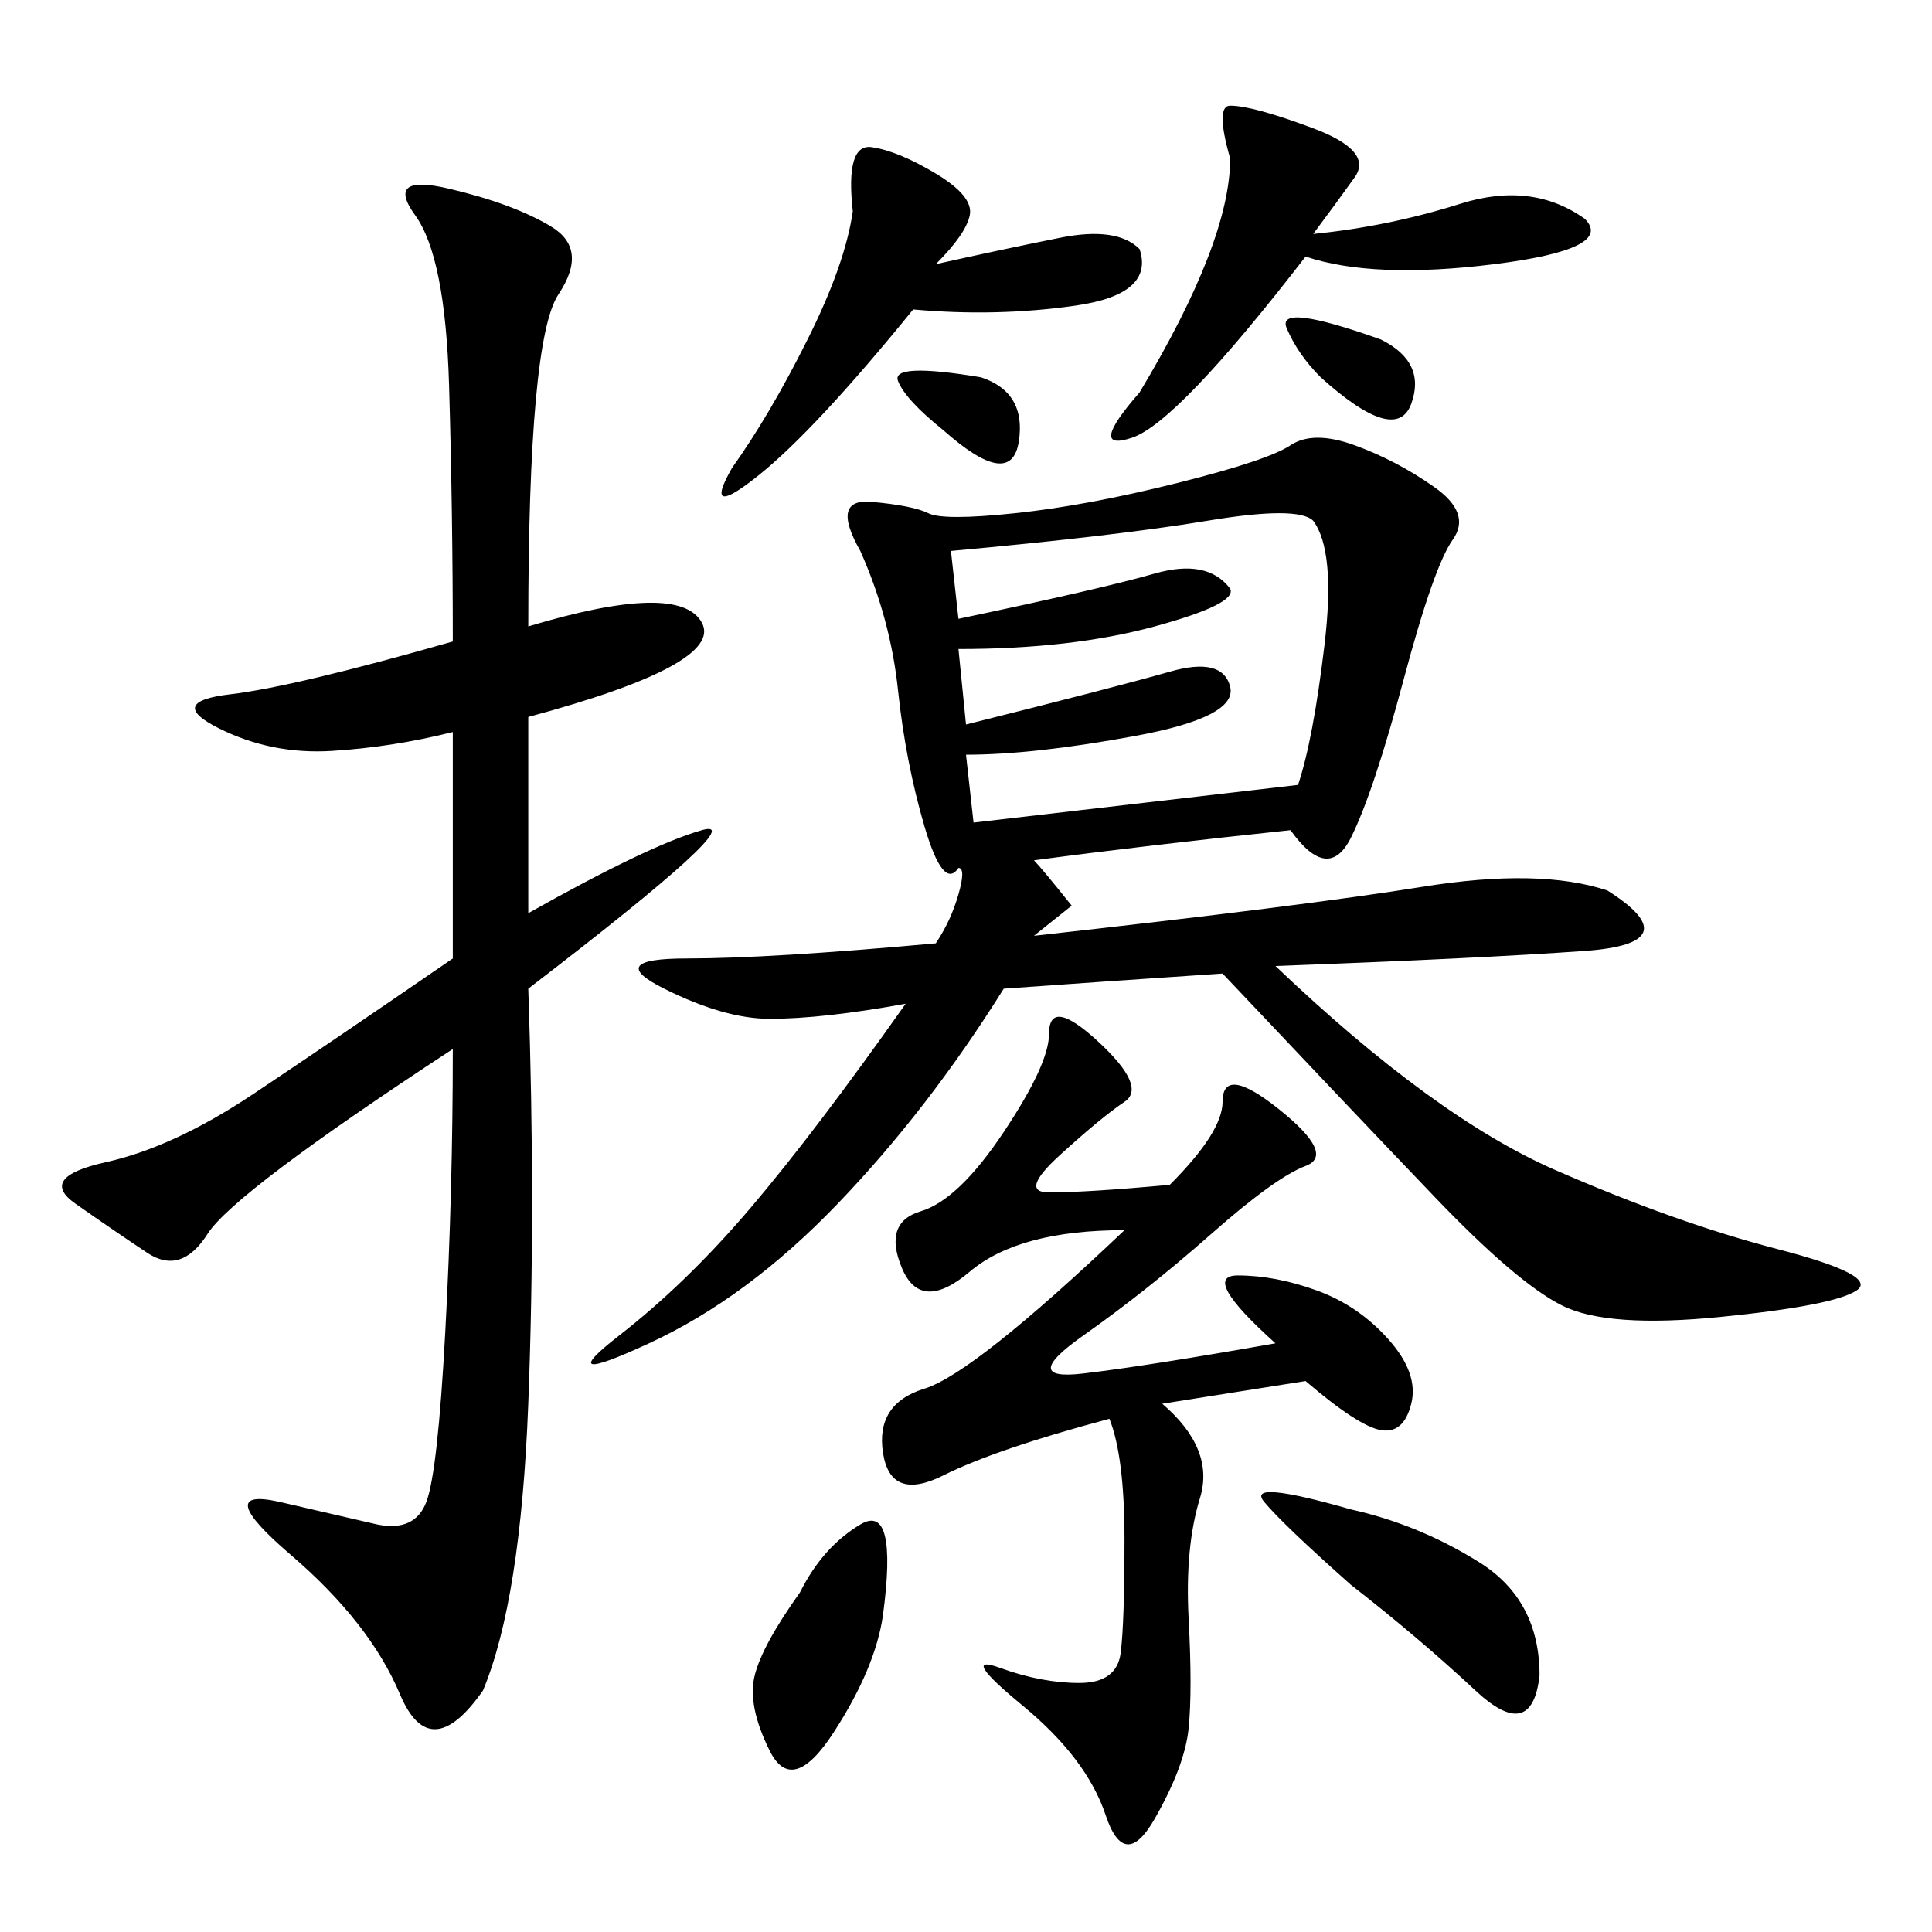 <svg xmlns="http://www.w3.org/2000/svg" xmlns:xlink="http://www.w3.org/1999/xlink" width="300" height="300"><path d="M200.39 128.91Q178.13 131.25 160.55 133.59L160.55 133.59Q161.72 134.77 166.41 140.63L166.41 140.63L160.55 145.31Q202.73 140.63 220.90 137.70Q239.06 134.77 249.61 138.28L249.61 138.28Q262.50 146.48 246.09 147.66Q229.69 148.83 198.05 150L198.05 150Q222.66 173.44 241.41 181.64Q260.16 189.84 275.98 193.95Q291.80 198.05 288.28 200.39Q284.77 202.73 267.19 204.49Q249.61 206.25 242.58 202.73Q235.55 199.22 222.66 185.74Q209.77 172.27 189.84 151.17L189.84 151.17Q172.27 152.34 155.86 153.52L155.86 153.52Q144.14 172.27 130.08 186.91Q116.02 201.56 100.78 208.59Q85.55 215.63 96.09 207.42Q106.64 199.22 116.60 187.50Q126.56 175.78 140.63 155.86L140.63 155.86Q127.73 158.20 119.53 158.20L119.53 158.20Q112.50 158.20 103.13 153.52Q93.75 148.83 106.64 148.83L106.64 148.83Q119.53 148.83 145.31 146.48L145.31 146.48Q147.66 142.97 148.83 138.87Q150 134.77 148.83 134.77L148.83 134.77Q146.48 138.28 143.55 128.32Q140.63 118.36 139.45 107.23Q138.28 96.09 133.59 85.55L133.59 85.55Q128.91 77.34 135.35 77.93Q141.80 78.52 144.14 79.69Q146.48 80.86 157.62 79.69Q168.75 78.52 182.81 75Q196.88 71.48 200.39 69.14Q203.91 66.80 210.35 69.14Q216.80 71.48 222.66 75.59Q228.52 79.69 225.59 83.79Q222.66 87.89 217.97 105.47Q213.28 123.05 209.77 130.08Q206.25 137.11 200.39 128.91L200.39 128.91ZM82.03 97.27Q105.47 90.23 108.98 96.68Q112.50 103.13 82.03 111.33L82.03 111.33L82.03 141.80Q100.78 131.25 108.98 128.91Q117.19 126.56 82.03 153.52L82.03 153.52Q83.20 187.50 82.03 217.97Q80.86 248.44 75 262.50L75 262.50Q66.80 274.22 62.11 263.09Q57.42 251.95 45.12 241.41Q32.81 230.86 43.36 233.20L43.36 233.20L58.59 236.72Q64.45 237.89 66.21 233.20Q67.97 228.52 69.14 206.84Q70.31 185.16 70.31 162.89L70.31 162.89Q36.33 185.16 32.23 191.60Q28.13 198.05 22.85 194.53Q17.58 191.02 11.72 186.91Q5.86 182.81 16.41 180.47Q26.95 178.13 39.26 169.92Q51.56 161.72 70.31 148.83L70.31 148.83L70.31 113.67Q60.94 116.02 51.56 116.60Q42.19 117.19 33.98 113.09Q25.78 108.98 35.74 107.81Q45.70 106.64 70.31 99.61L70.31 99.61Q70.31 79.69 69.73 59.77Q69.14 39.84 64.45 33.40Q59.77 26.95 69.73 29.30Q79.69 31.64 85.55 35.16Q91.41 38.67 86.72 45.70Q82.03 52.73 82.03 97.27L82.03 97.27ZM181.64 183.98Q189.84 175.78 189.84 171.09L189.84 171.09Q189.84 165.23 198.63 172.27Q207.42 179.30 202.73 181.05Q198.05 182.81 188.09 191.60Q178.13 200.39 168.16 207.42Q158.20 214.45 168.16 213.28Q178.13 212.11 198.05 208.59L198.05 208.59Q186.33 198.05 192.19 198.05L192.19 198.05Q198.05 198.05 204.49 200.39Q210.94 202.73 215.63 208.01Q220.31 213.28 219.14 217.97Q217.97 222.66 214.45 222.07Q210.94 221.48 202.73 214.45L202.73 214.45L180.47 217.97Q188.67 225 186.33 232.62Q183.98 240.23 184.57 251.37Q185.16 262.50 184.57 268.36Q183.98 274.22 179.30 282.42Q174.61 290.63 171.68 281.84Q168.75 273.05 158.79 264.84Q148.83 256.64 155.27 258.98Q161.72 261.33 167.58 261.33L167.58 261.33Q173.44 261.33 174.02 256.64Q174.61 251.95 174.61 239.06L174.61 239.06Q174.61 226.17 172.27 220.31L172.27 220.31Q154.69 225 146.48 229.10Q138.28 233.20 137.11 225.59Q135.94 217.97 143.55 215.63Q151.17 213.28 174.61 191.02L174.61 191.02Q158.20 191.02 150.59 197.46Q142.97 203.91 140.04 196.88Q137.11 189.84 142.97 188.09Q148.83 186.33 155.86 175.78Q162.89 165.23 162.89 160.55L162.89 160.55Q162.89 154.69 170.51 161.72Q178.13 168.75 174.61 171.09Q171.09 173.44 164.65 179.30Q158.20 185.16 162.89 185.16L162.89 185.16Q168.75 185.16 181.64 183.98L181.64 183.98ZM151.17 127.73L201.56 121.88Q203.91 114.84 205.66 100.20Q207.42 85.55 203.91 80.86L203.91 80.86Q201.56 78.52 187.50 80.86Q173.44 83.20 147.66 85.55L147.66 85.55L148.83 96.09Q171.09 91.41 179.30 89.06Q187.50 86.72 191.02 91.41L191.02 91.41Q192.19 93.75 179.30 97.27Q166.41 100.78 148.83 100.78L148.83 100.78L150 112.50Q173.44 106.64 181.64 104.30Q189.84 101.95 191.02 106.64Q192.19 111.33 176.37 114.26Q160.55 117.19 150 117.19L150 117.19L151.17 127.73ZM203.91 36.33Q215.63 35.16 226.76 31.64Q237.89 28.13 246.09 33.98L246.09 33.98Q250.78 38.67 232.03 41.02Q213.28 43.36 202.73 39.84L202.73 39.84Q182.81 65.63 175.78 67.97Q168.75 70.31 176.95 60.94L176.95 60.94Q191.02 37.50 191.02 24.61L191.02 24.61Q188.67 16.41 191.02 16.41L191.02 16.41Q194.53 16.41 203.91 19.92Q213.28 23.44 210.35 27.54Q207.42 31.64 203.91 36.33L203.91 36.33ZM145.31 41.02Q155.86 38.67 164.65 36.91Q173.44 35.16 176.95 38.67L176.95 38.67Q179.30 45.70 166.99 47.46Q154.69 49.22 141.80 48.05L141.80 48.05Q126.56 66.80 117.77 73.83Q108.98 80.86 113.67 72.66L113.67 72.66Q119.53 64.45 125.39 52.73Q131.25 41.02 132.42 32.81L132.42 32.81Q131.25 22.27 135.35 22.85Q139.45 23.44 145.31 26.95Q151.17 30.47 150.59 33.40Q150 36.33 145.31 41.02L145.31 41.02ZM239.06 260.16Q237.89 270.70 229.10 262.50Q220.31 254.30 209.77 246.09L209.77 246.09Q199.22 236.72 196.29 233.20Q193.36 229.69 209.77 234.38L209.77 234.38Q220.31 236.72 229.69 242.58Q239.06 248.44 239.06 260.16L239.06 260.16ZM137.11 250.78Q135.94 258.98 129.49 268.95Q123.05 278.91 119.53 271.88Q116.02 264.84 117.19 260.16Q118.36 255.47 124.22 247.27L124.22 247.27Q127.73 240.23 133.59 236.72Q139.45 233.20 137.11 250.78L137.11 250.78ZM214.45 52.73Q221.48 56.25 219.14 62.70Q216.80 69.14 205.08 58.59L205.08 58.59Q201.56 55.08 199.80 50.98Q198.05 46.88 214.45 52.73L214.45 52.73ZM152.34 58.59Q159.38 60.94 158.20 68.55Q157.03 76.17 146.48 66.80L146.48 66.80Q140.63 62.11 139.45 59.18Q138.28 56.25 152.34 58.59L152.34 58.59Z"/></svg>